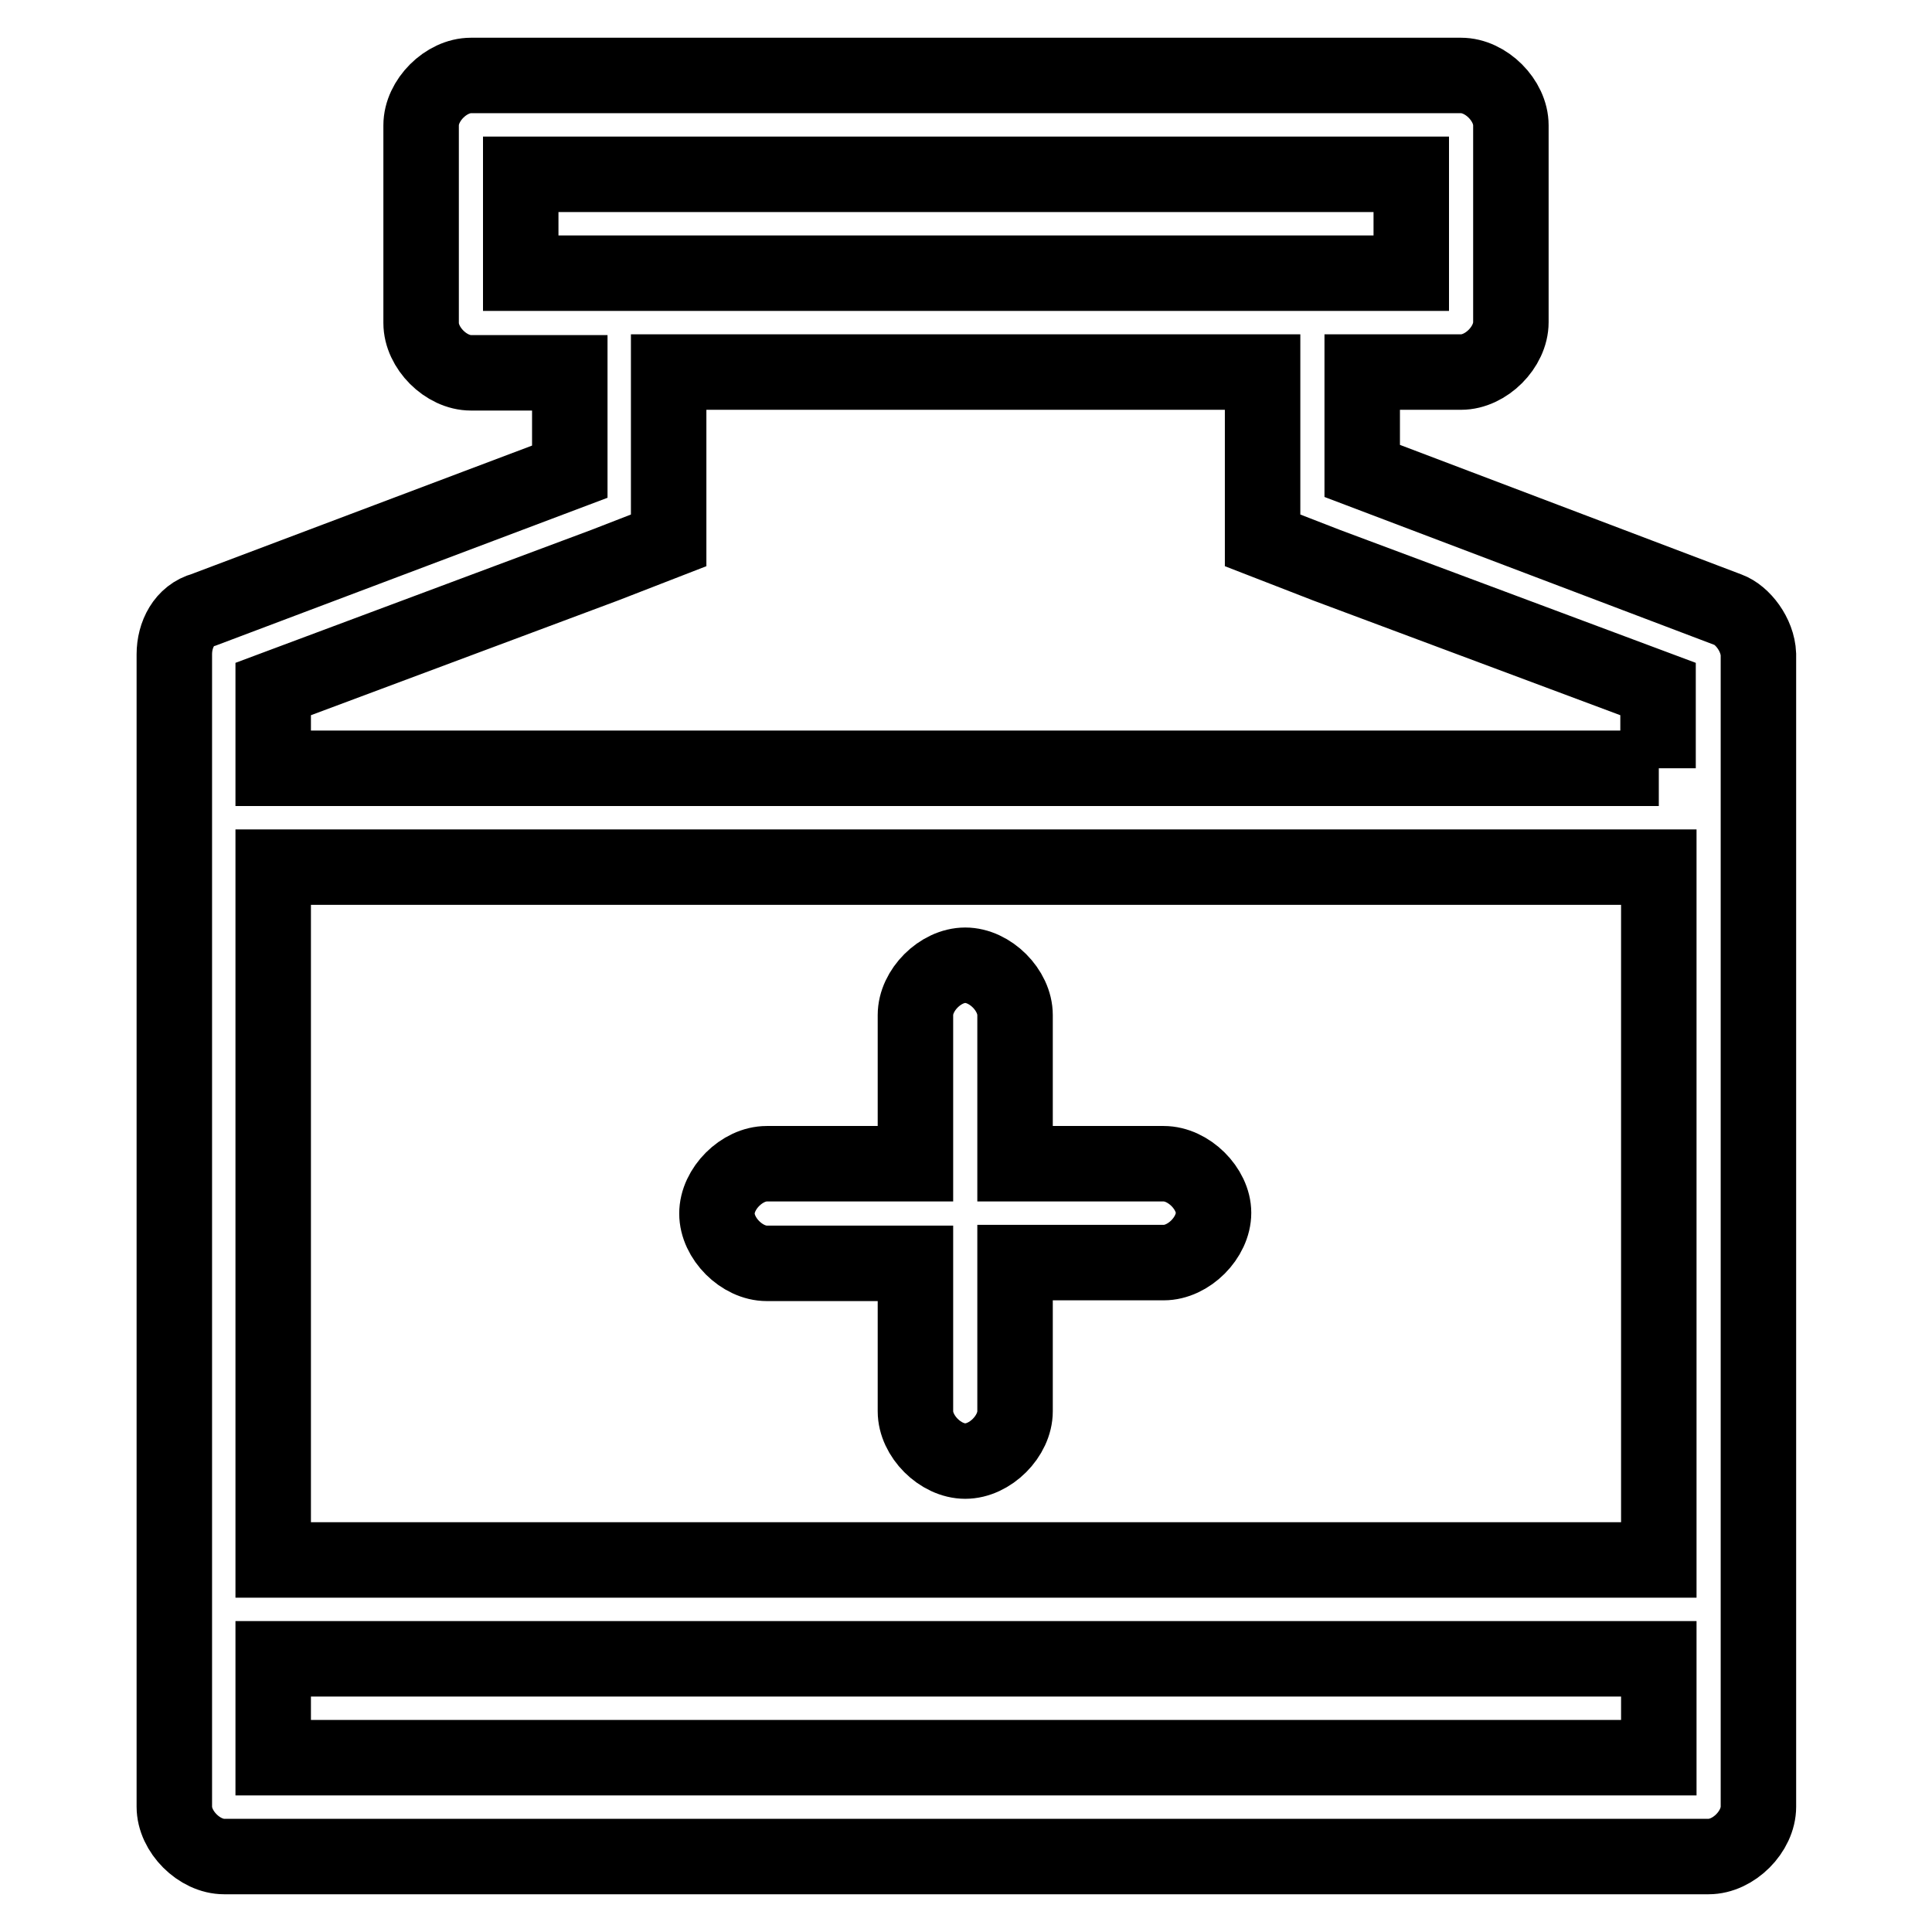 <?xml version="1.0" encoding="utf-8"?>
<!-- Svg Vector Icons : http://www.onlinewebfonts.com/icon -->
<!DOCTYPE svg PUBLIC "-//W3C//DTD SVG 1.1//EN" "http://www.w3.org/Graphics/SVG/1.1/DTD/svg11.dtd">
<svg version="1.1" xmlns="http://www.w3.org/2000/svg" xmlns:xlink="http://www.w3.org/1999/xlink" x="0px" y="0px" viewBox="0 0 256 256" enable-background="new 0 0 256 256" xml:space="preserve">
<g> <path stroke-width="10" fill-opacity="0" stroke="#000000"  d="M229,80.8l-48.5-18.4V49.3h13.1c3.3,0,6.6-3.3,6.6-6.6V16.6c0-3.3-3.3-6.6-6.6-6.6H62.4 c-3.3,0-6.6,3.3-6.6,6.6v26.2c0,3.3,3.3,6.6,6.6,6.6h13.1v13.1L27,80.8c-2.6,0.7-3.9,3.3-3.9,5.9v152.7c0,3.3,3.3,6.6,6.6,6.6 h196.7c3.3,0,6.6-3.3,6.6-6.6V86.7C232.9,84.1,230.9,81.5,229,80.8L229,80.8z M69,36.2V23.1h118v13.1H69z M219.8,232.9H36.2v-13.1 h183.6V232.9z M219.8,206.7H36.2v-91.8h183.6V206.7z M219.8,101.8H36.2V91.3l43.9-16.4l8.5-3.3V49.3h78.7v22.3l8.5,3.3l43.9,16.4 V101.8L219.8,101.8z M154.2,154.2h-19.7v-19.7c0-3.3-3.3-6.6-6.6-6.6c-3.3,0-6.6,3.3-6.6,6.6v19.7h-19.7c-3.3,0-6.6,3.3-6.6,6.6 c0,3.3,3.3,6.6,6.6,6.6h19.7V187c0,3.3,3.3,6.6,6.6,6.6c3.3,0,6.6-3.3,6.6-6.6v-19.7h19.7c3.3,0,6.6-3.3,6.6-6.6 C160.8,157.5,157.5,154.2,154.2,154.2L154.2,154.2z"/></g>
</svg>